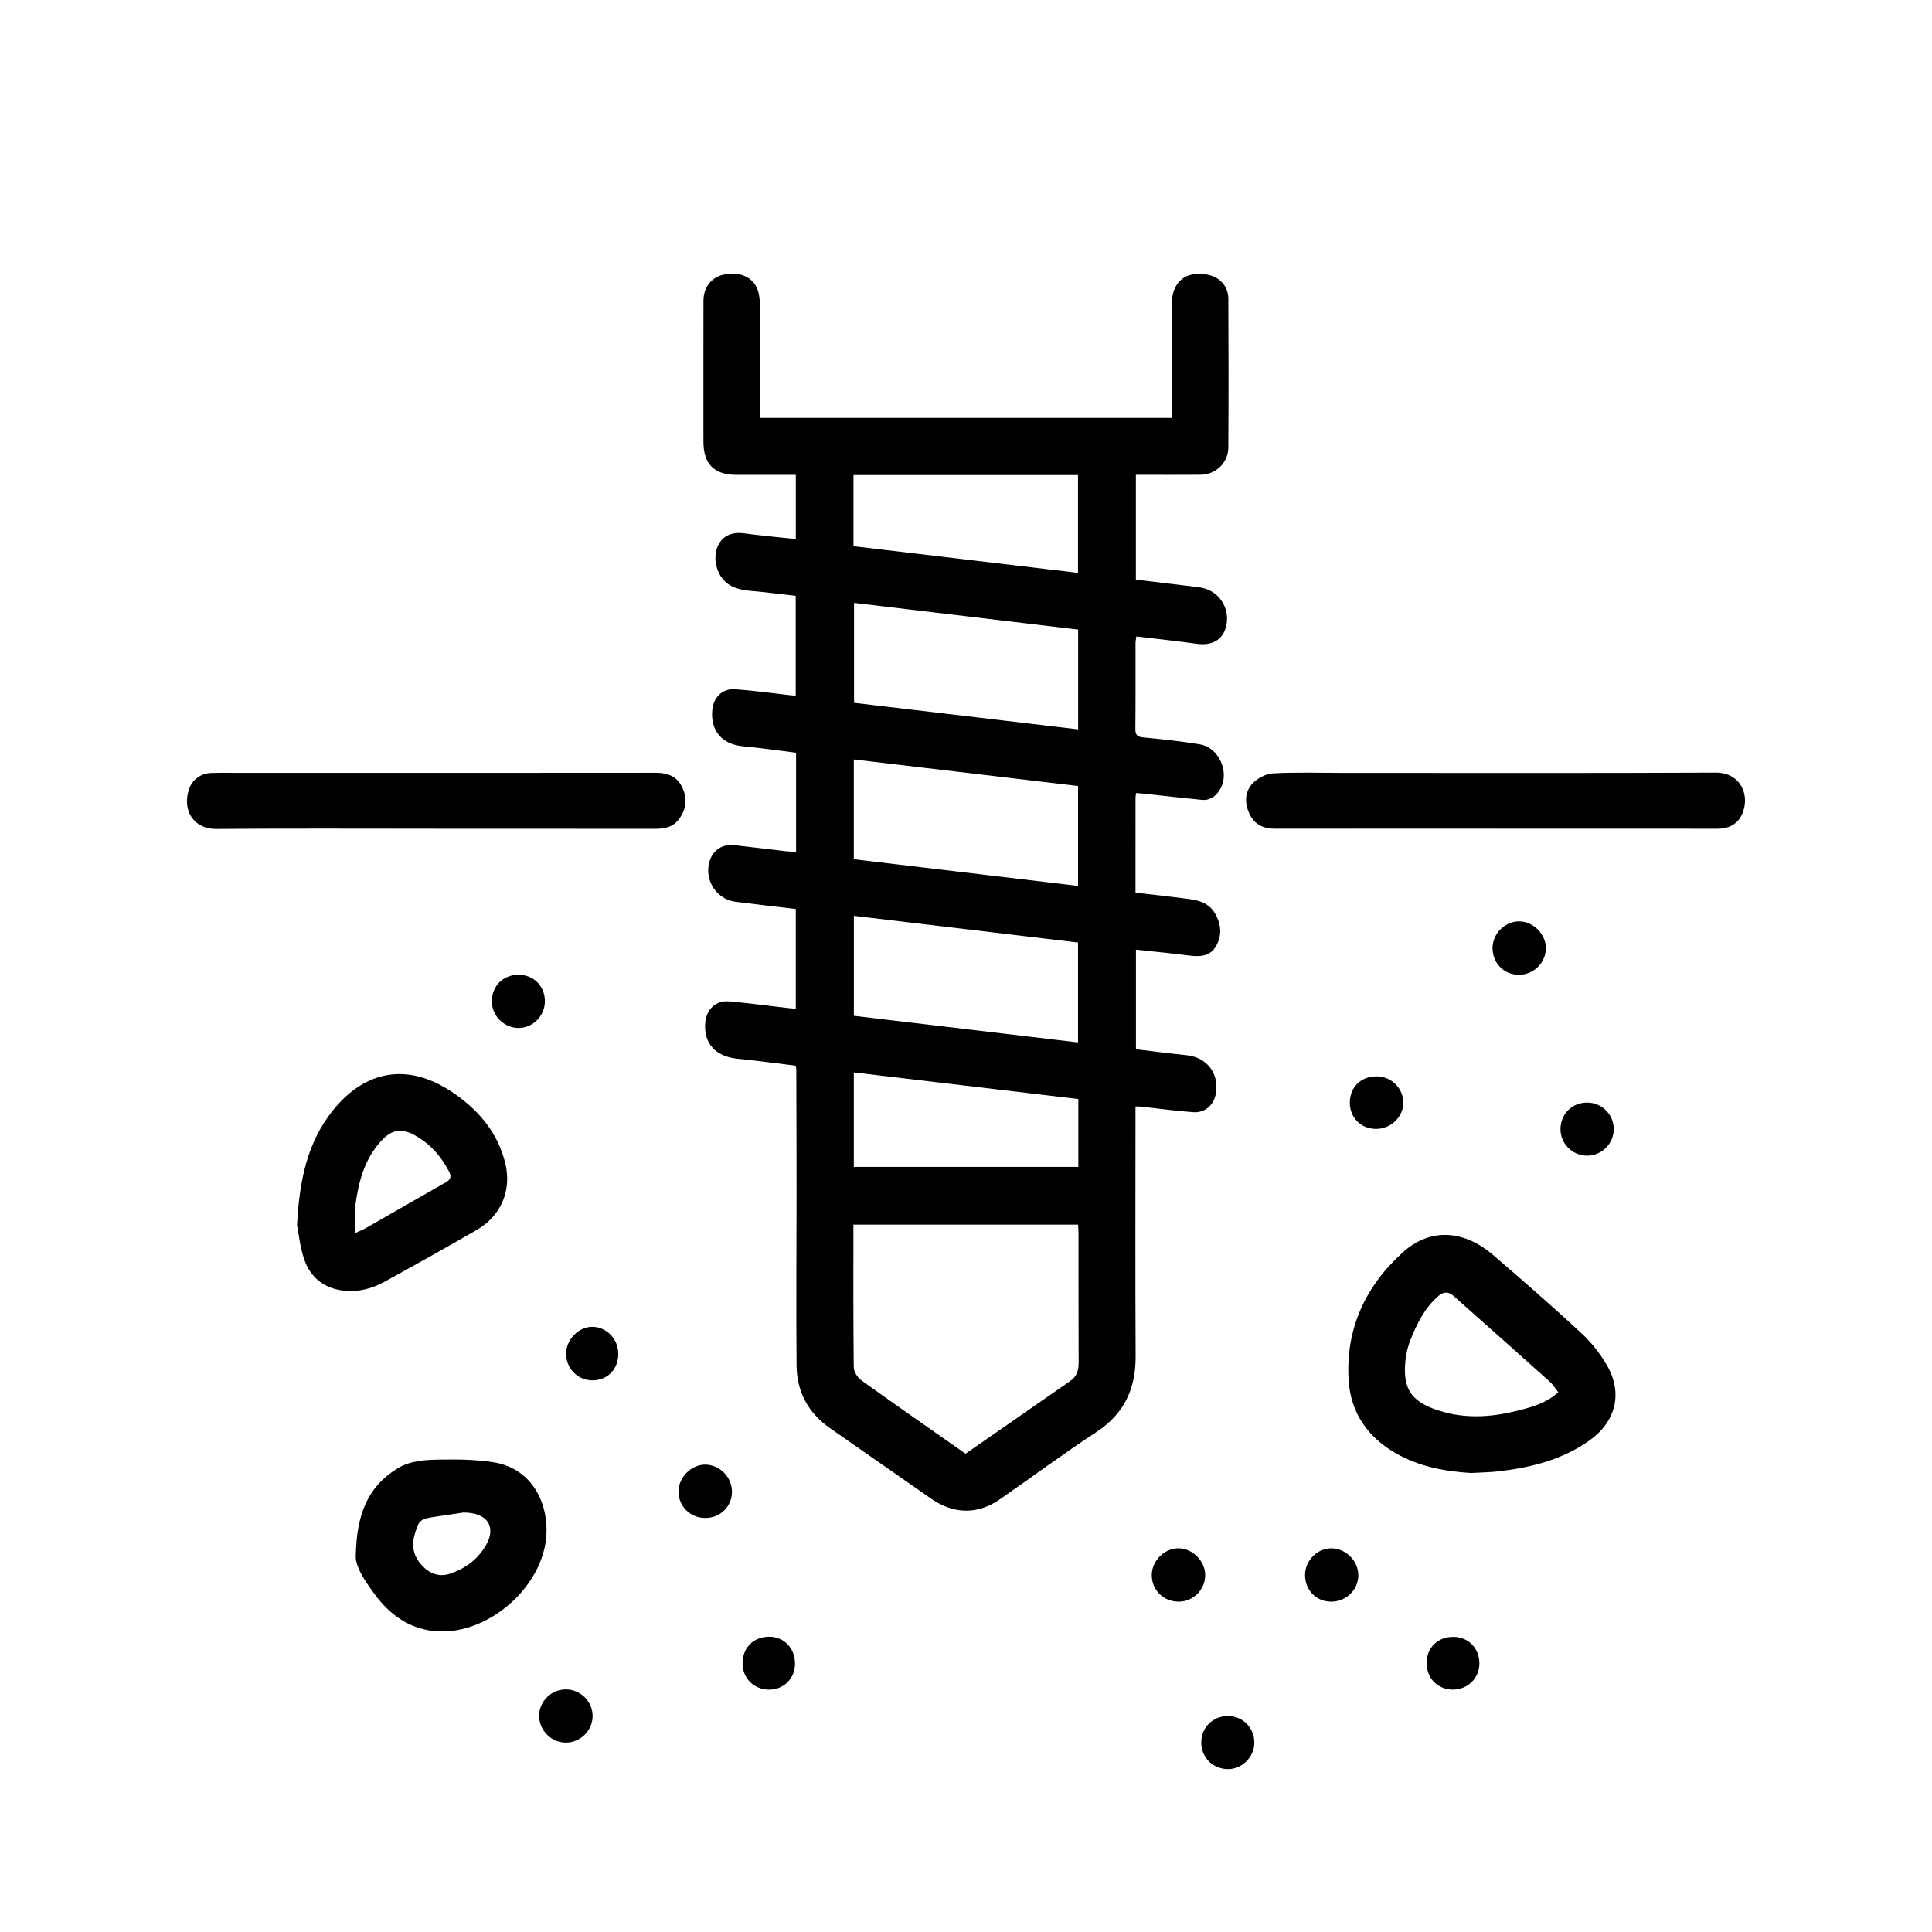 <svg xmlns="http://www.w3.org/2000/svg" xmlns:xlink="http://www.w3.org/1999/xlink" id="Capa_1" x="0px" y="0px" width="283.46px" height="283.46px" viewBox="0 0 283.46 283.46" xml:space="preserve"><path fill-rule="evenodd" clip-rule="evenodd" d="M116.721,156.35c-2.804-0.339-5.641-0.736-8.489-1.014  c-3.239-0.313-5.023-2.246-4.758-5.307c0.167-1.937,1.542-3.268,3.467-3.107c2.821,0.235,5.628,0.625,8.442,0.947  c0.427,0.048,0.855,0.088,1.375,0.142c0-4.911,0-9.732,0-14.643c-2.974-0.356-5.911-0.691-8.842-1.064  c-3.115-0.398-4.924-3.793-3.544-6.603c0.598-1.218,1.91-1.877,3.385-1.702c2.553,0.301,5.107,0.607,7.661,0.901  c0.428,0.049,0.863,0.045,1.383,0.07c0-4.835,0-9.615,0-14.532c-2.617-0.322-5.192-0.703-7.782-0.943  c-3.085-0.285-4.815-2.281-4.51-5.371c0.179-1.812,1.485-3.13,3.309-3.002c2.735,0.189,5.455,0.58,8.182,0.884  c0.214,0.024,0.429,0.034,0.746,0.059c0-4.861,0-9.681,0-14.646c-2.19-0.246-4.384-0.539-6.587-0.728  c-2.225-0.191-4.076-0.838-4.91-3.179c-0.844-2.374,0.14-5.774,3.894-5.265c2.5,0.339,5.016,0.558,7.617,0.841  c0-3.137,0-6.212,0-9.417c-2.961,0-5.874,0.01-8.786-0.002c-3.208-0.014-4.767-1.613-4.766-4.856c0-6.899-0.011-13.798,0.004-20.697  c0.004-1.951,1.178-3.436,2.927-3.822c2.247-0.496,4.248,0.264,4.97,2.083c0.34,0.857,0.392,1.867,0.399,2.81  c0.038,4.802,0.017,9.605,0.017,14.409c0,0.52,0,1.04,0,1.716c20.13,0,40.169,0,60.397,0c0-0.497,0-0.958,0-1.419  c0-5.109-0.012-10.218,0.007-15.327c0.011-3.219,2.06-4.885,5.205-4.283c1.812,0.347,3.077,1.699,3.087,3.542  c0.034,7.292,0.042,14.584-0.002,21.876c-0.014,2.196-1.878,3.943-4.061,3.957c-3.135,0.021-6.269,0.005-9.502,0.005  c0,5.155,0,10.196,0,15.376c2.369,0.286,4.732,0.57,7.096,0.857c0.819,0.1,1.646,0.173,2.46,0.315  c2.896,0.502,4.569,3.521,3.495,6.271c-0.617,1.578-2.136,2.249-4.092,1.977c-2.934-0.408-5.879-0.72-8.891-1.081  c-0.05,0.397-0.12,0.688-0.12,0.979c-0.007,4.192,0.02,8.384-0.023,12.576c-0.009,0.902,0.277,1.177,1.172,1.263  c2.774,0.268,5.554,0.556,8.301,1.016c2.769,0.463,4.376,4.03,3.012,6.494c-0.58,1.045-1.47,1.772-2.751,1.648  c-2.861-0.275-5.715-0.609-8.571-0.917c-0.334-0.036-0.67-0.054-1.06-0.085c-0.034,0.284-0.08,0.495-0.08,0.706  c-0.005,4.579-0.003,9.159-0.003,13.91c2.28,0.267,4.515,0.504,6.741,0.795c1.894,0.248,3.86,0.343,4.967,2.328  c0.882,1.577,0.989,3.195,0.108,4.73c-0.821,1.429-2.245,1.588-3.785,1.39c-2.623-0.338-5.256-0.585-7.966-0.88  c0,4.908,0,9.69,0,14.613c2.485,0.295,4.935,0.625,7.392,0.868c2.949,0.291,4.79,2.581,4.355,5.52  c-0.256,1.728-1.565,2.972-3.317,2.848c-2.605-0.183-5.197-0.55-7.796-0.833c-0.169-0.02-0.344-0.003-0.702-0.003  c0,0.514,0,1.02,0,1.527c0,11.698-0.042,23.397,0.021,35.097c0.025,4.779-1.664,8.46-5.762,11.146  c-4.812,3.153-9.437,6.591-14.165,9.871c-3.273,2.27-6.8,2.19-10.099-0.118c-4.927-3.447-9.866-6.88-14.801-10.317  c-3.204-2.23-4.885-5.345-4.919-9.198c-0.077-8.425-0.002-16.852-0.002-25.278c0-6.064-0.02-12.127-0.037-18.19  C116.835,156.757,116.784,156.632,116.721,156.35z M141.661,213.285c5.208-3.615,10.329-7.158,15.437-10.721  c0.894-0.623,1.163-1.54,1.158-2.623c-0.026-6.33-0.016-12.662-0.021-18.992c0-0.42-0.042-0.839-0.064-1.271  c-11.033,0-21.962,0-32.96,0c0,7.048-0.032,13.986,0.051,20.925c0.007,0.657,0.564,1.522,1.127,1.927  C131.413,206.138,136.495,209.665,141.661,213.285z M158.167,138.286c-10.963-1.305-21.881-2.605-32.889-3.916  c0,4.942,0,9.763,0,14.667c10.951,1.3,21.875,2.598,32.889,3.904C158.167,148.013,158.167,143.188,158.167,138.286z M158.185,92.37  c-10.984-1.309-21.925-2.613-32.881-3.918c0,5.051,0,9.866,0,14.665c11.013,1.305,21.923,2.597,32.881,3.895  C158.185,102.037,158.185,97.251,158.185,92.37z M158.169,115.322c-11.025-1.306-21.934-2.599-32.9-3.898c0,4.986,0,9.767,0,14.64  c10.974,1.306,21.891,2.606,32.9,3.917C158.169,125.044,158.169,120.265,158.169,115.322z M125.221,69.699c0,3.549,0,6.938,0,10.437  c11.002,1.307,21.928,2.605,32.943,3.914c0-4.846,0-9.57,0-14.351C147.153,69.699,136.259,69.699,125.221,69.699z M125.272,157.342  c0,4.74,0,9.296,0,13.857c11.036,0,21.964,0,32.938,0c0-3.327,0-6.549,0-9.951C147.239,159.947,136.315,158.651,125.272,157.342z"></path><path fill-rule="evenodd" clip-rule="evenodd" d="M215.8,216.115c-3.877-0.244-7.614-0.944-11.029-2.907  c-4.113-2.363-6.58-5.923-6.895-10.617c-0.504-7.531,2.429-13.862,7.93-18.837c4.02-3.635,8.951-3.328,13.27,0.384  c4.364,3.75,8.703,7.535,12.923,11.444c1.48,1.37,2.791,3.033,3.796,4.782c2.336,4.066,1.261,8.253-2.61,10.994  c-3.912,2.772-8.406,3.914-13.073,4.489C218.685,216.024,217.238,216.03,215.8,216.115z M228.63,204.275  c-0.464-0.589-0.776-1.133-1.22-1.531c-4.701-4.215-9.419-8.413-14.143-12.602c-0.707-0.626-1.42-0.689-2.209-0.009  c-2.014,1.736-3.142,4.031-4.104,6.416c-0.386,0.954-0.637,1.999-0.746,3.024c-0.466,4.393,0.956,6.319,5.674,7.612  c3.653,1.004,7.365,0.669,10.987-0.265C224.863,206.407,226.896,205.842,228.63,204.275z"></path><path fill-rule="evenodd" clip-rule="evenodd" d="M43.582,179.752c0.346-6.705,1.558-12.283,5.344-16.945  c4.748-5.845,10.946-6.843,17.257-2.683c3.865,2.546,6.855,5.947,7.967,10.618c0.942,3.959-0.684,7.691-4.212,9.719  c-4.491,2.582-9.006,5.118-13.547,7.609c-1.822,1.001-3.827,1.523-5.92,1.297c-2.919-0.316-4.964-1.946-5.871-4.695  C43.994,182.837,43.802,180.865,43.582,179.752z M52.091,180.922c0.706-0.331,1.227-0.533,1.706-0.808  c3.888-2.219,7.763-4.46,11.655-6.67c0.682-0.387,0.79-0.856,0.458-1.506c-1.178-2.303-2.858-4.184-5.113-5.41  c-1.967-1.072-3.396-0.763-4.92,0.918c-2.443,2.691-3.305,6.064-3.76,9.548C51.958,178.21,52.091,179.466,52.091,180.922z"></path><path fill-rule="evenodd" clip-rule="evenodd" d="M63.902,121.588c-10.739,0-21.479-0.053-32.219,0.033  c-3.096,0.025-4.926-2.51-4.021-5.623c0.451-1.555,1.75-2.552,3.378-2.592c1.528-0.038,3.056-0.012,4.583-0.012  c20.212,0,40.424,0.007,60.636-0.015c1.739-0.001,3.096,0.557,3.847,2.152c0.768,1.626,0.601,3.204-0.505,4.671  c-0.889,1.18-2.121,1.397-3.479,1.396c-8.906-0.008-17.813-0.004-26.719-0.003c-1.833,0-3.667,0-5.501,0  C63.902,121.593,63.902,121.591,63.902,121.588z"></path><path fill-rule="evenodd" clip-rule="evenodd" d="M219.551,121.581c-10.825,0-21.652-0.007-32.478,0.007  c-1.68,0.002-2.992-0.594-3.731-2.137c-0.758-1.58-0.754-3.26,0.446-4.522c0.73-0.768,1.964-1.409,3.005-1.465  c3.395-0.182,6.805-0.067,10.209-0.067c18.246,0,36.493,0.047,54.74-0.04c3.665-0.017,5.068,3.368,3.862,6.076  c-0.695,1.562-2.025,2.167-3.707,2.161c-5.413-0.018-10.826-0.005-16.238-0.005c-5.369,0-10.739,0-16.108,0  C219.551,121.585,219.551,121.583,219.551,121.581z"></path><path fill-rule="evenodd" clip-rule="evenodd" d="M52.204,228.114c0.137-6.048,1.816-10.029,6.097-12.659  c1.916-1.178,4.082-1.268,6.192-1.305c2.643-0.047,5.328-0.018,7.929,0.395c5.998,0.947,8.379,6.692,7.632,11.709  c-1.015,6.809-7.96,12.923-14.855,13.103c-4.282,0.111-7.609-1.957-10.121-5.311C53.506,231.944,52.042,229.742,52.204,228.114z   M67.947,221.918c-1.006,0.152-2.552,0.39-4.098,0.617c-2.264,0.33-2.396,0.5-3.025,2.678c-0.531,1.834-0.014,3.367,1.254,4.637  c1.069,1.071,2.416,1.553,3.94,1.042c2.264-0.76,4.092-2.108,5.294-4.2C72.838,224.035,71.556,221.885,67.947,221.918z"></path><path fill-rule="evenodd" clip-rule="evenodd" d="M103.479,222.714c-2.177,0.006-3.918-1.695-3.932-3.838  c-0.013-2.134,1.899-4.041,4-3.991c2.097,0.052,3.855,1.874,3.847,3.989C107.385,221.034,105.676,222.711,103.479,222.714z"></path><path fill-rule="evenodd" clip-rule="evenodd" d="M172.957,234.991c-2.269,0.008-3.997-1.71-3.97-3.943  c0.024-2.093,1.896-3.92,3.978-3.885c2.012,0.036,3.838,1.879,3.859,3.895C176.848,233.204,175.097,234.983,172.957,234.991z"></path><path fill-rule="evenodd" clip-rule="evenodd" d="M195.281,234.99c-2.201-0.021-3.82-1.701-3.804-3.948  c0.016-2.128,1.862-3.938,3.946-3.873c2.129,0.069,3.911,1.918,3.869,4.012C199.251,233.314,197.464,235.011,195.281,234.99z"></path><path fill-rule="evenodd" clip-rule="evenodd" d="M218.986,139.082c0.008-2.118,1.832-3.927,3.933-3.904  c2.071,0.022,3.926,1.929,3.89,3.999c-0.038,2.113-1.843,3.855-3.978,3.84C220.638,143,218.978,141.301,218.986,139.082z"></path><path fill-rule="evenodd" clip-rule="evenodd" d="M86.947,251.793c-0.02,2.132-1.809,3.893-3.943,3.88  c-2.124-0.011-3.893-1.788-3.904-3.92c-0.009-2.125,1.784-3.894,3.941-3.887C85.177,247.874,86.967,249.674,86.947,251.793z"></path><path fill-rule="evenodd" clip-rule="evenodd" d="M180.16,251.771c2.17,0.004,3.871,1.719,3.874,3.903  c0.005,2.114-1.846,3.944-3.934,3.89c-2.214-0.058-3.856-1.735-3.854-3.935C176.248,253.452,177.96,251.764,180.16,251.771z"></path><path fill-rule="evenodd" clip-rule="evenodd" d="M76.086,143.015c2.214,0.002,3.865,1.672,3.859,3.905  c-0.006,2.147-1.797,3.934-3.914,3.901c-2.083-0.031-3.837-1.768-3.865-3.827C72.134,144.69,73.785,143.014,76.086,143.015z"></path><path fill-rule="evenodd" clip-rule="evenodd" d="M201.975,157.919c2.182,0.013,3.934,1.756,3.916,3.895  c-0.02,2.092-1.842,3.827-4.012,3.817c-2.229-0.012-3.862-1.676-3.836-3.907C198.072,159.478,199.694,157.907,201.975,157.919z"></path><path fill-rule="evenodd" clip-rule="evenodd" d="M228.954,165.667c0-2.211,1.662-3.884,3.875-3.899  c2.163-0.016,3.917,1.708,3.937,3.871c0.021,2.13-1.764,3.92-3.899,3.917C230.697,169.553,228.954,167.82,228.954,165.667z"></path><path fill-rule="evenodd" clip-rule="evenodd" d="M213.118,247.895c-2.206-0.021-3.818-1.689-3.805-3.936  c0.015-2.225,1.646-3.805,3.925-3.801c2.205,0.004,3.836,1.682,3.815,3.923C217.033,246.255,215.319,247.915,213.118,247.895z"></path><path fill-rule="evenodd" clip-rule="evenodd" d="M116.642,244.128c-0.017,2.149-1.677,3.79-3.823,3.775  c-2.208-0.015-3.88-1.682-3.871-3.865c0.009-2.327,1.629-3.924,3.959-3.901C115.073,240.157,116.658,241.853,116.642,244.128z"></path><path fill-rule="evenodd" clip-rule="evenodd" d="M86.86,202.522c-2.144-0.022-3.844-1.799-3.803-3.972  c0.039-2.044,1.875-3.897,3.842-3.882c2.121,0.019,3.816,1.794,3.813,3.99C90.708,200.932,89.098,202.546,86.86,202.522z"></path></svg>